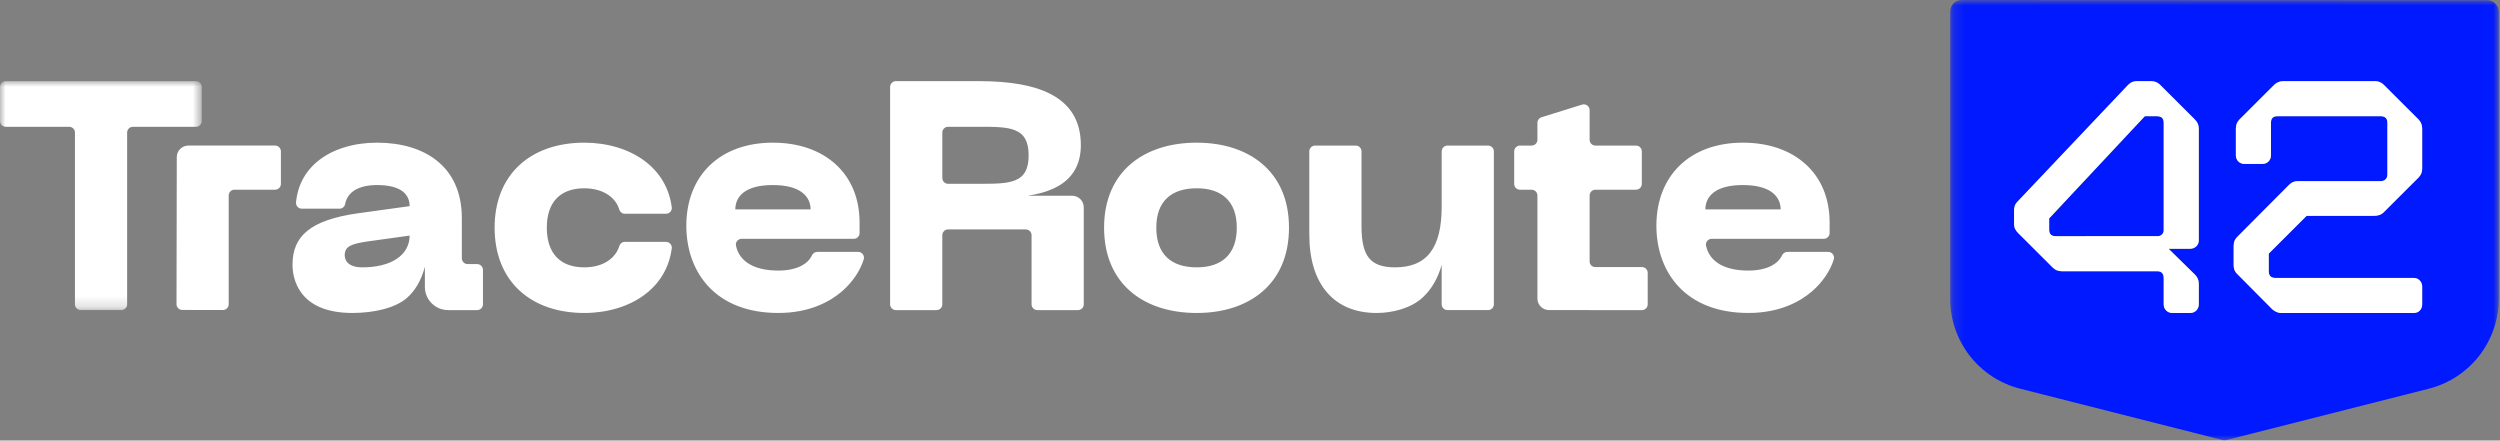 <svg xmlns="http://www.w3.org/2000/svg" xmlns:xlink="http://www.w3.org/1999/xlink" width="227" height="40" viewBox="0 0 227 40">
    <rect x="0" y="0" width="227" height="40" fill="#808080" stroke="none"/>
    <defs>
        <path id="prefix__a" d="M0.17 0.001L49.981 0.001 49.981 40 0.17 40z"/>
        <path id="prefix__c" d="M0 0L18.32 0 18.32 20.789 0 20.789z"/>
    </defs>
    <g fill="none" fill-rule="evenodd">
        <path fill="#0019FF" d="M195.84 10.55h-1.09l-8.684 9.283v1.02c0 .398.194.592.593.592l9.276-.003c.292 0 .528-.236.528-.527v-9.772c0-.393-.21-.592-.622-.592"/>
        <g transform="translate(176.907)">
            <mask id="prefix__b" fill="#fff">
                <use xlink:href="#prefix__a"/>
            </mask>
            <path fill="#0019FF" d="M43.028 15.309c0 .33-.108.59-.34.821l-3.137 3.132c-.283.282-.58.339-.967.339h-6.05l-3.437 3.43v1.615c0 .393.21.592.622.592h12.549c.426 0 .76.346.76.787v1.609c0 .456-.32.787-.76.787H30.237c-.363 0-.609-.163-.823-.341l-.03-.028-3.093-3.116c-.261-.224-.383-.49-.383-.836V22.32c0-.355.129-.646.38-.861l4.65-4.671c.242-.242.48-.34.824-.34h7.484c.4 0 .622-.22.622-.621v-4.683c0-.393-.21-.592-.622-.592h-9.354c-.4 0-.593.194-.593.592v2.96c0 .448-.34.786-.79.786h-1.611c-.45 0-.789-.338-.789-.786v-2.414c0-.353.105-.616.34-.85l3.137-3.131c.226-.225.512-.34.852-.34h8.29c.33 0 .591.108.823.34l3.137 3.131c.225.225.34.511.34.85v3.62zM22.744 21.83c0 .425-.346.758-.788.758h-1.954l2.373 2.326c.255.256.37.518.37.852v1.867c0 .449-.34.787-.79.787h-1.611c-.45 0-.788-.338-.788-.787v-2.385c0-.412-.2-.62-.593-.62h-8.664c-.33 0-.592-.108-.823-.34l-3.137-3.13c-.222-.222-.369-.45-.369-.851V19.13c0-.265.041-.552.338-.849l10.01-10.565c.291-.29.536-.348.86-.348h1.209c.354 0 .617.105.852.34l3.137 3.131c.255.254.368.516.368.85v10.142zM48.927.021L1.225 0C.642 0 .17.47.17 1.052v26.082c0 3.852 2.619 7.213 6.36 8.162L25.074 40l18.547-4.703c3.74-.949 6.36-4.31 6.36-8.162V1.073c0-.58-.472-1.052-1.055-1.053z" mask="url(#prefix__b)"/>
        </g>
        <g transform="translate(0 7.368)">
            <mask id="prefix__d" fill="#fff">
                <use xlink:href="#prefix__c"/>
            </mask>
            <path fill="#FFF" d="M17.792 0H.527C.236 0 0 .236 0 .526v3.09c0 .291.236.527.527.527h5.75c.292 0 .528.235.528.526v15.594c0 .29.236.526.527.526h3.685c.291 0 .527-.235.527-.526V4.67c0-.29.236-.526.528-.526h5.72c.292 0 .528-.236.528-.526V.527c0-.291-.236-.527-.528-.527" mask="url(#prefix__d)"/>
        </g>
        <path fill="#FFF" d="M93.4 14.114c0 1.212-.373 1.907-1.21 2.252-.782.323-1.899.323-3.312.323h-2.789c-.291 0-.527-.236-.527-.527v-4.125c0-.29.236-.526.527-.526h2.789c1.413 0 2.53 0 3.312.326.837.349 1.21 1.051 1.21 2.277m3.951 3.66h-4.059c1.338-.199 2.37-.56 3.146-1.098 1.13-.785 1.703-1.963 1.703-3.502 0-1.117-.253-2.083-.752-2.872-.459-.727-1.14-1.326-2.025-1.779-1.518-.777-3.64-1.155-6.486-1.155h-7.529c-.29 0-.527.236-.527.526v19.737c0 .29.236.526.527.526h3.686c.29 0 .527-.235.527-.526v-6.273c0-.291.236-.527.527-.527h7.05c.29 0 .527.236.527.527v6.273c0 .29.236.526.527.526h3.685c.292 0 .528-.235.528-.526v-8.804c0-.581-.472-1.053-1.055-1.053M112.3 20.671c0 1.203-.334 2.124-.994 2.736-.62.576-1.51.868-2.646.868-1.15 0-2.048-.292-2.672-.868-.662-.61-.997-1.531-.997-2.736 0-1.19.335-2.102.997-2.71.625-.573 1.524-.864 2.672-.864 1.135 0 2.025.29 2.646.864.66.609.994 1.52.994 2.71m2.297-5.802c-1.478-1.252-3.531-1.914-5.937-1.914-2.419 0-4.48.662-5.963 1.914-.777.657-1.38 1.468-1.791 2.41-.434.995-.655 2.136-.655 3.392 0 1.264.22 2.41.655 3.41.41.945 1.014 1.76 1.791 2.419 1.48 1.255 3.543 1.918 5.963 1.918 2.408 0 4.46-.663 5.937-1.918.776-.66 1.378-1.474 1.789-2.42.434-.999.654-2.146.654-3.409 0-1.256-.22-2.397-.654-3.392-.411-.942-1.013-1.752-1.789-2.41M36.022 23.505c-.756.503-1.833.77-3.115.77-1.45 0-1.607-.773-1.607-1.105 0-.813.622-1.035 2.11-1.252l3.785-.527c-.004.875-.41 1.606-1.173 2.114m7.303.475h-.863c-.291 0-.527-.235-.527-.526v-3.636c0-1.177-.211-2.232-.627-3.135-.387-.842-.955-1.559-1.687-2.131-1.337-1.046-3.2-1.598-5.388-1.598-2.07 0-3.934.56-5.248 1.576-1.245.962-1.965 2.29-2.105 3.85-.027.306.22.569.528.569h3.414c.248 0 .47-.172.515-.416.2-1.1 1.231-1.73 2.896-1.73 1.932 0 2.956.662 2.962 1.915l-4.672.646c-2.175.304-3.693.831-4.64 1.613-.902.744-1.323 1.721-1.323 3.075 0 1.024.392 4.365 5.434 4.365 1.94 0 3.9-.444 4.944-1.356.769-.672 1.308-1.602 1.641-2.835v1.825c0 1.163.945 2.106 2.11 2.106h2.636c.291 0 .527-.236.527-.527v-3.124c0-.29-.236-.526-.527-.526M135.116 13.218h-3.685c-.29 0-.527.235-.527.526v5.016c0 3.762-1.344 5.515-4.23 5.515-1.149 0-1.902-.27-2.371-.848-.463-.57-.678-1.484-.678-2.873v-6.81c0-.29-.236-.526-.528-.526h-3.685c-.291 0-.527.235-.527.526v7.545c0 2.268.548 4.046 1.627 5.287.525.602 1.172 1.065 1.923 1.374.754.31 1.615.468 2.56.468 1.515 0 3.153-.464 4.156-1.379.818-.745 1.42-1.775 1.753-2.995v3.587c0 .29.236.526.527.526h3.685c.291 0 .528-.235.528-.526V13.744c0-.29-.237-.526-.528-.526M155.567 17.499c.58-.462 1.483-.696 2.683-.696 1.203 0 2.11.234 2.699.696.601.472.732 1.08.735 1.513h-6.837c.003-.618.252-1.14.72-1.513zm6.72 5.374c-.21 0-.393.13-.483.32-.185.392-.507.708-.96.944-.545.282-1.268.432-2.093.432-2.182 0-3.545-.817-3.843-2.266-.066-.32.192-.619.52-.619h10.174c.291 0 .527-.235.527-.526V20.2c0-2.183-.761-4.02-2.202-5.313-1.41-1.265-3.372-1.933-5.677-1.933-4.768 0-7.849 2.96-7.849 7.54 0 1.071.169 2.086.5 3.014.345.967.86 1.817 1.53 2.527.709.752 1.584 1.336 2.602 1.736 1.088.429 2.34.646 3.718.646 2.894 0 4.74-1.067 5.779-1.962.953-.821 1.66-1.87 1.978-2.903.104-.338-.153-.68-.507-.68h-3.714zM55.322 23.612c-.585.434-1.368.663-2.268.663-2.195 0-3.404-1.28-3.404-3.604 0-2.305 1.209-3.574 3.404-3.574.9 0 1.683.23 2.268.663.447.331.755.762.906 1.262.068.225.264.387.5.387h3.744c.317 0 .567-.28.525-.593-.229-1.73-1.084-3.183-2.496-4.227-1.426-1.054-3.36-1.634-5.447-1.634-2.387 0-4.41.692-5.853 2.002-1.498 1.362-2.29 3.338-2.29 5.714 0 2.39.792 4.374 2.29 5.74 1.44 1.313 3.465 2.007 5.853 2.007 2.087 0 4.02-.58 5.447-1.635 1.412-1.044 2.267-2.498 2.495-4.227.042-.314-.208-.593-.525-.593h-3.743c-.236 0-.432.162-.5.387-.151.5-.46.93-.906 1.262M67.485 17.499c.58-.462 1.483-.696 2.684-.696 1.202 0 2.11.234 2.698.696.601.472.733 1.08.735 1.513h-6.837c.003-.618.252-1.14.72-1.513zm6.72 5.374c-.21 0-.393.13-.483.32-.184.392-.506.708-.96.944-.545.282-1.268.432-2.093.432-2.181 0-3.545-.817-3.843-2.266-.065-.32.192-.619.52-.619H77.52c.292 0 .528-.235.528-.526V20.2c0-2.183-.762-4.02-2.203-5.313-1.41-1.265-3.372-1.933-5.676-1.933-4.768 0-7.85 2.96-7.85 7.54 0 1.071.169 2.086.5 3.014.345.967.86 1.817 1.53 2.527.71.752 1.584 1.336 2.602 1.736 1.088.429 2.34.646 3.718.646 2.895 0 4.74-1.067 5.78-1.962.952-.821 1.659-1.87 1.977-2.903.104-.338-.152-.68-.507-.68h-3.713zM144.865 17.226h3.685c.29 0 .527-.236.527-.527v-2.955c0-.29-.236-.526-.527-.526h-3.685c-.291 0-.527-.236-.527-.526V10c0-.355-.346-.609-.685-.502l-3.685 1.149c-.22.069-.37.272-.37.502v1.543c0 .29-.236.526-.527.526h-1.055c-.29 0-.527.236-.527.526V16.7c0 .29.236.527.527.527h1.055c.291 0 .527.235.527.526v9.35c0 .582.472 1.053 1.054 1.053l8.431.002c.291 0 .528-.235.528-.526v-2.858c0-.291-.237-.527-.528-.527h-4.215c-.288.015-.53-.214-.53-.502v-5.992c0-.29.236-.526.527-.526M24.978 13.217h-7.872c-.582 0-1.054.47-1.055 1.05l-.024 13.349c-.001.29.234.527.525.527l3.686.008c.291.001.528-.235.528-.526V17.75c0-.296.244-.533.54-.525h3.672c.291 0 .528-.236.528-.527v-2.956c0-.29-.237-.526-.528-.526M206.29 28.051l.031.028c.214.179.46.341.823.341h12.03c.441 0 .76-.33.76-.787v-1.608c0-.442-.333-.787-.76-.787h-12.548c-.413 0-.622-.2-.622-.592V23.03l3.436-3.43h6.051c.387 0 .684-.057.967-.34l3.137-3.131c.232-.231.34-.492.34-.822v-3.62c0-.338-.115-.624-.34-.85l-3.137-3.13c-.231-.232-.493-.34-.823-.34h-8.29c-.34 0-.626.114-.852.339l-3.137 3.132c-.235.234-.34.496-.34.85v2.413c0 .448.34.787.789.787h1.612c.45 0 .789-.339.789-.787v-2.96c0-.398.194-.591.593-.591h9.354c.413 0 .622.199.622.592v4.682c0 .4-.221.621-.622.621h-7.484c-.343 0-.582.099-.824.34l-4.65 4.671c-.25.216-.38.507-.38.861V24.1c0 .346.122.612.383.836l3.093 3.115zM186.066 19.832l8.685-9.281h1.09c.413 0 .622.2.622.592v9.773c0 .29-.236.526-.527.526l-9.277.003c-.4 0-.593-.193-.593-.592v-1.02zm.317 4.457c.232.231.493.34.823.34h8.664c.393 0 .593.208.593.62v2.384c0 .45.339.788.788.788h1.612c.45 0 .788-.339.788-.788v-1.867c0-.333-.114-.596-.37-.851l-2.372-2.326h1.954c.442 0 .788-.333.788-.758V11.689c0-.334-.113-.596-.367-.85l-3.138-3.132c-.235-.235-.498-.34-.852-.34h-1.209c-.324 0-.569.058-.86.348l-10.01 10.566c-.297.296-.338.583-.338.849v1.177c0 .4.147.63.369.85l3.137 3.132z"/>
    </g>
</svg>
